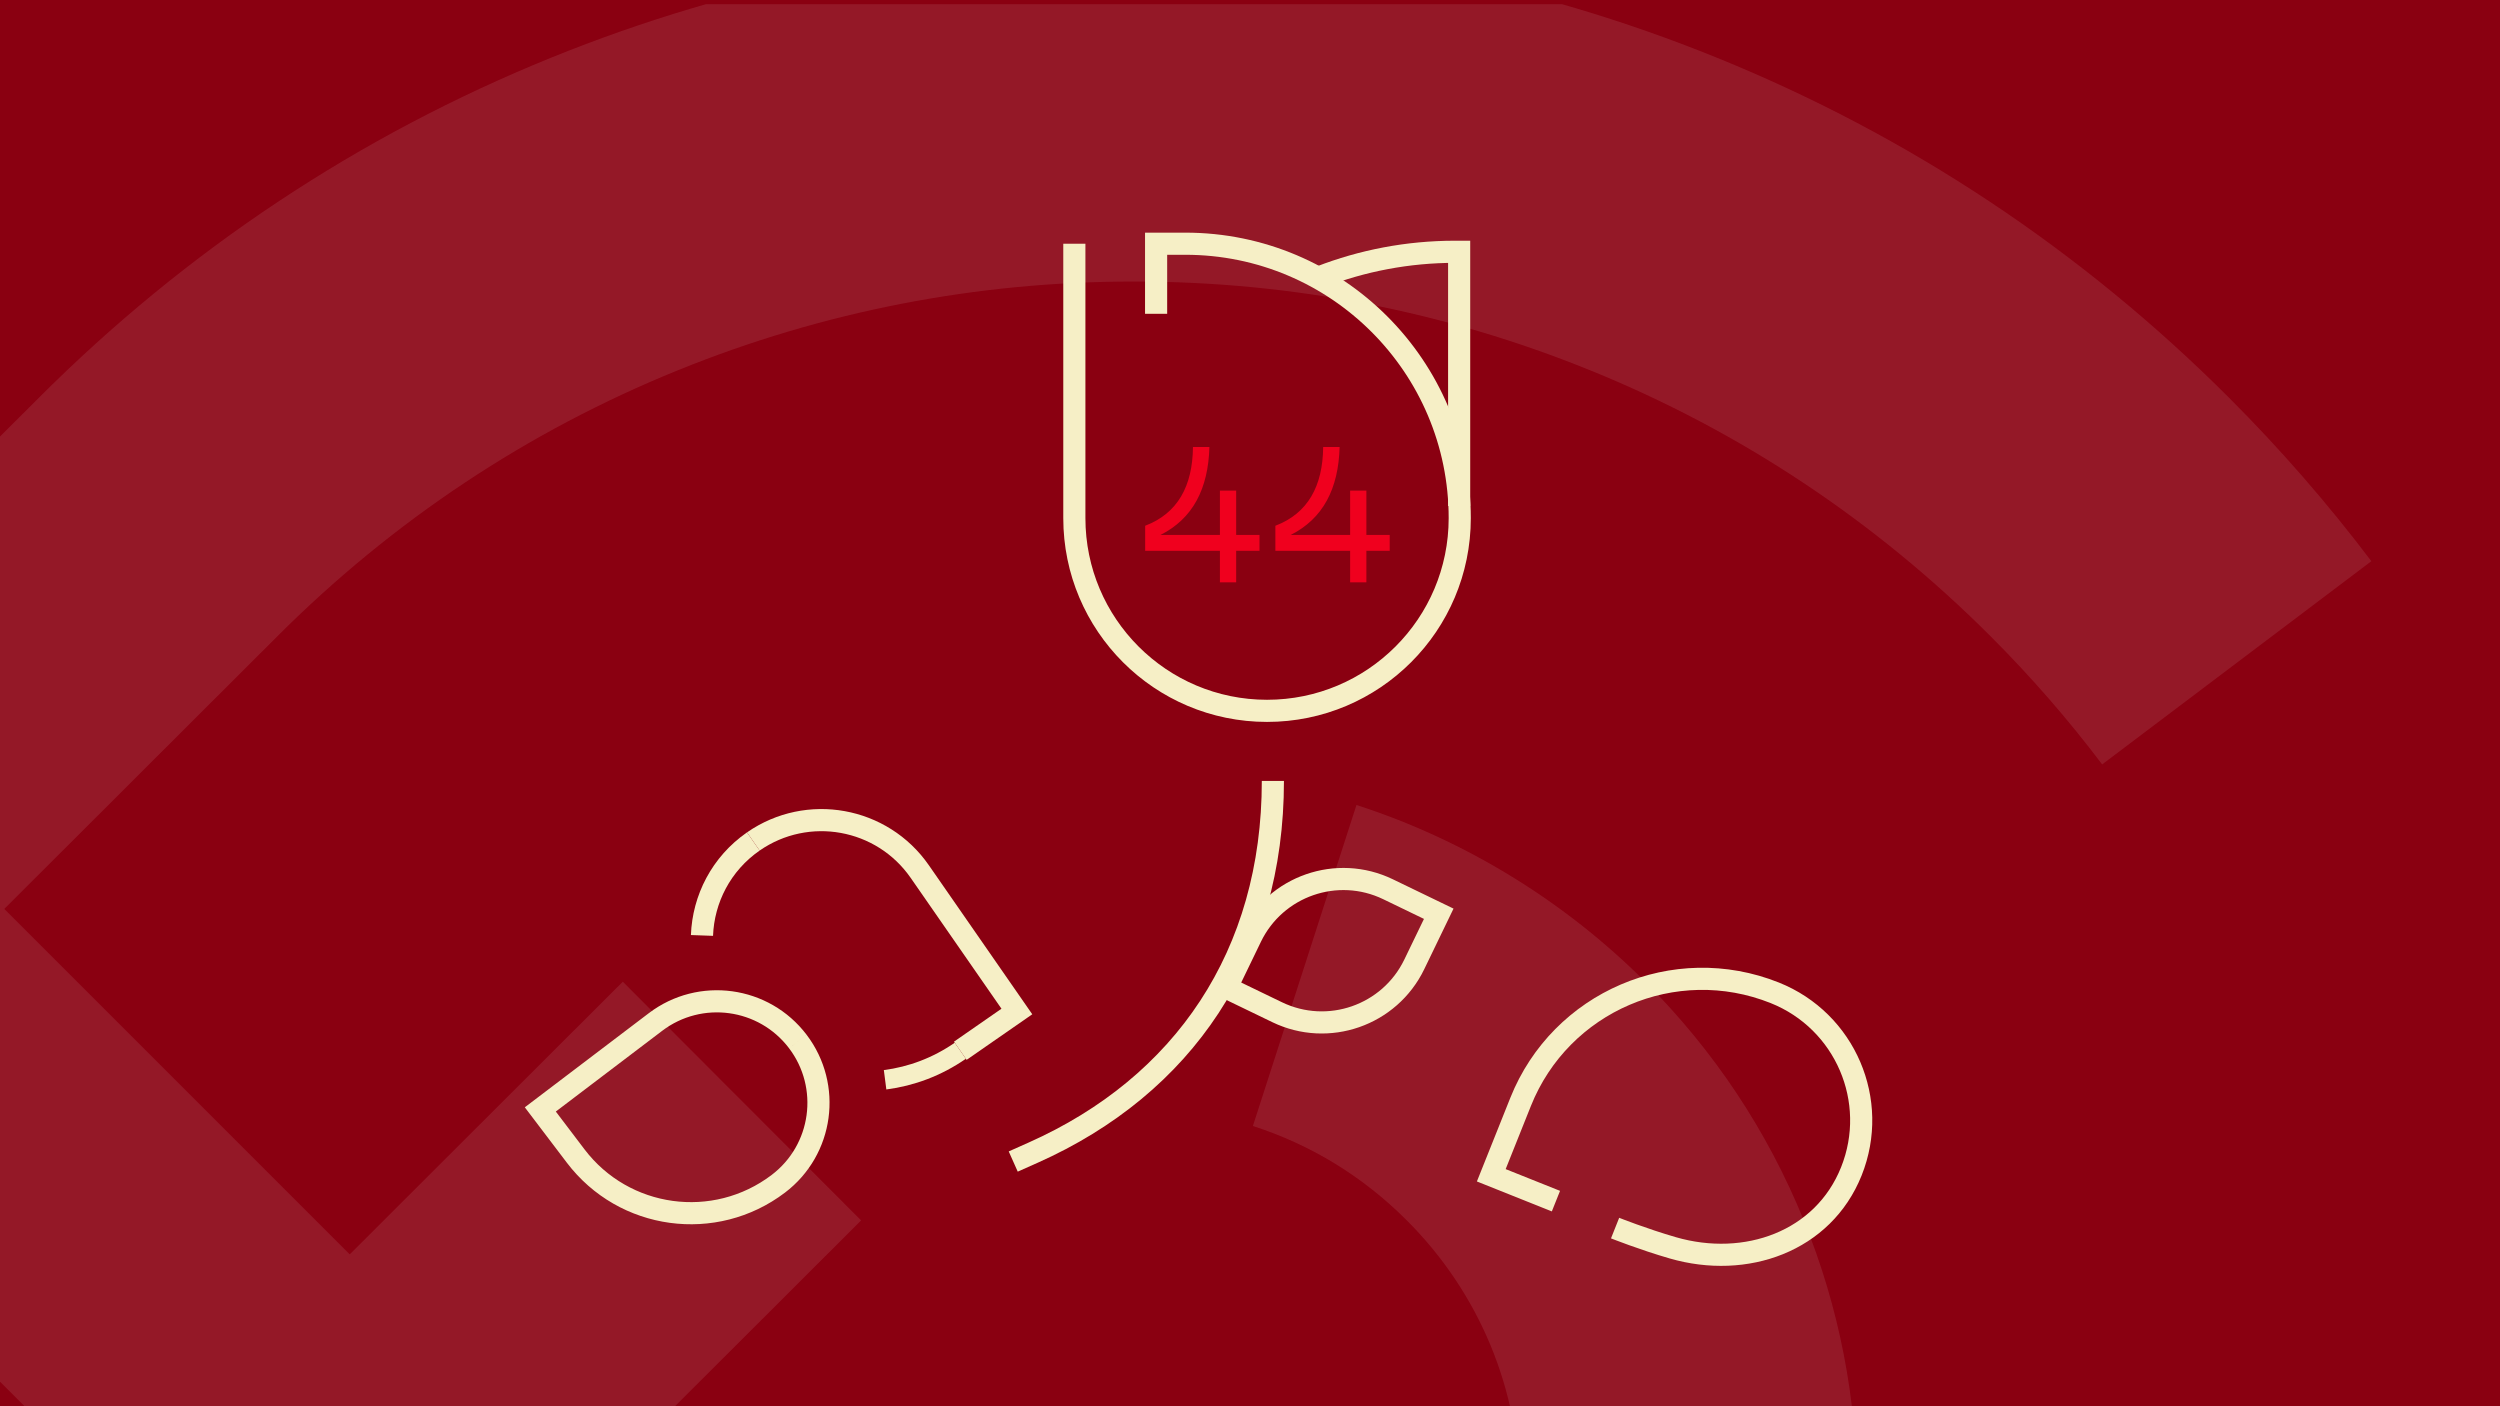 <?xml version="1.0" encoding="UTF-8"?>
<svg id="Layer_1" data-name="Layer 1" xmlns="http://www.w3.org/2000/svg" xmlns:xlink="http://www.w3.org/1999/xlink" viewBox="0 0 1920 1080">
  <rect x="0" y="0" width="1920" height="1080" fill="#333333" stroke="none"/>
  <defs>
    <style>
      .cls-1 {
        clip-path: url(#clippath);
      }

      .cls-2, .cls-3, .cls-4, .cls-5 {
        stroke-width: 0px;
      }

      .cls-2, .cls-6, .cls-7 {
        fill: none;
      }

      .cls-8 {
        opacity: .1;
      }

      .cls-9 {
        clip-path: url(#clippath-1);
      }

      .cls-10 {
        clip-path: url(#clippath-3);
      }

      .cls-11 {
        clip-path: url(#clippath-2);
      }

      .cls-3 {
        fill: #f7f7f6;
      }

      .cls-12 {
        opacity: .5;
      }

      .cls-6 {
        stroke-width: 17px;
      }

      .cls-6, .cls-7 {
        stroke: #f6efc6;
        stroke-miterlimit: 10;
      }

      .cls-7 {
        stroke-width: 15px;
      }

      .cls-4 {
        fill: #f0001e;
      }

      .cls-5 {
        fill: #8a0011;
      }
    </style>
    <clipPath id="clippath">
      <rect class="cls-2" x="0" y="1337.22" width="1920" height="1080" transform="translate(1920 3754.44) rotate(180)"/>
    </clipPath>
    <clipPath id="clippath-1">
      <rect class="cls-2" y="3.23" width="1920" height="1080"/>
    </clipPath>
    <clipPath id="clippath-2">
      <rect class="cls-2" x="2152.05" y="-1283.01" width="1920" height="1080" transform="translate(6224.09 -1486.02) rotate(180)"/>
    </clipPath>
    <clipPath id="clippath-3">
      <rect class="cls-2" x="0" y="-1283.01" width="1920" height="1080"/>
    </clipPath>
  </defs>
  <g class="cls-8">
    <g class="cls-1">
      <g>
        <path class="cls-3" d="M-1719.87,2669.62c-173.04,0-341.77-32.84-501.49-97.61-165.43-67.09-313.81-165.59-440.99-292.78-127.19-127.19-225.69-275.56-292.78-441-64.77-159.72-97.61-328.44-97.61-501.49s32.84-341.77,97.61-501.49c67.09-165.43,165.59-313.81,292.78-441,127.19-127.19,275.56-225.69,440.99-292.78C-2061.64,36.72-1892.91,3.88-1719.87,3.88s341.77,32.84,501.49,97.61c165.43,67.09,313.81,165.59,440.99,292.78L-39.39,1132.27l235-234.63c59.27-59.27,128.54-105.25,205.82-136.59,74.57-30.24,153.32-45.57,234.06-45.57s159.49,15.33,234.06,45.57c77.28,31.34,146.55,77.32,205.9,136.67l-205.23,205.23c-62.7-62.7-146.06-97.23-234.74-97.23s-172.03,34.53-234.73,97.23l-234.92,234.55,234.92,234.92c62.7,62.7,146.06,97.23,234.73,97.23s172.04-34.53,234.74-97.23c44.78-44.78,75.66-100.91,89.29-162.31l283.33,62.93c-25.63,115.39-83.51,220.72-167.4,304.61-59.35,59.35-128.63,105.33-205.9,136.67-74.57,30.24-153.32,45.57-234.06,45.57s-159.49-15.33-234.06-45.57c-77.28-31.34-146.55-77.32-205.9-136.67l-235.08-235.08-737.92,736.75c-127.11,127.11-275.48,225.61-440.91,292.7-159.72,64.77-328.44,97.61-501.49,97.61ZM-1719.87,294.12c-135.48,0-267.51,25.68-392.42,76.33-129.24,52.41-245.26,129.47-344.84,229.05-99.57,99.57-176.64,215.59-229.04,344.84-50.65,124.91-76.34,256.93-76.34,392.42s25.68,267.51,76.34,392.42c52.41,129.24,129.47,245.26,229.04,344.84,99.57,99.57,215.59,176.64,344.84,229.05,124.91,50.65,256.94,76.33,392.42,76.33s267.51-25.68,392.42-76.33c129.24-52.41,245.26-129.47,344.84-229.05L-244.78,1337.34l-737.84-737.84c-99.57-99.57-215.59-176.64-344.84-229.05-124.91-50.65-256.93-76.33-392.42-76.33Z"/>
        <path class="cls-3" d="M635.5,2670.56c-173.04,0-341.77-32.84-501.49-97.61-165.43-67.09-313.81-165.59-440.99-292.78l-738-738-235,234.63c-59.27,59.27-128.54,105.25-205.82,136.59-74.57,30.24-153.32,45.57-234.06,45.57s-159.49-15.33-234.06-45.57c-77.28-31.34-146.55-77.32-205.9-136.67-59.35-59.35-105.33-128.62-136.67-205.9-30.24-74.57-45.57-153.32-45.57-234.06s15.33-159.49,45.57-234.06c31.34-77.28,77.32-146.55,136.67-205.9,59.35-59.35,128.63-105.33,205.9-136.67,74.57-30.24,153.32-45.57,234.06-45.57s159.49,15.33,234.06,45.57c77.28,31.34,146.55,77.32,205.9,136.67l235.08,235.08L-306.9,395.13C-179.8,268.02-31.42,169.51,134.01,102.43,293.73,37.66,462.45,4.82,635.5,4.82s341.77,32.84,501.49,97.61c165.43,67.09,313.81,165.59,440.99,292.78,127.19,127.19,225.7,275.56,292.78,440.99,64.77,159.72,97.61,328.44,97.61,501.49s-32.84,341.77-97.61,501.49c-67.09,165.43-165.59,313.81-292.78,441-127.19,127.19-275.56,225.69-440.99,292.78-159.72,64.77-328.44,97.61-501.49,97.61ZM-839.59,1337.1L-101.76,2074.94c99.57,99.57,215.59,176.64,344.84,229.05,124.91,50.65,256.93,76.33,392.42,76.33s267.51-25.68,392.42-76.33c129.24-52.41,245.26-129.47,344.84-229.05,99.57-99.57,176.63-215.59,229.05-344.84,50.65-124.91,76.33-256.93,76.33-392.42s-25.68-267.51-76.33-392.42c-52.41-129.24-129.47-245.26-229.05-344.84-99.57-99.57-215.59-176.64-344.84-229.04-124.91-50.65-256.94-76.33-392.42-76.33s-267.51,25.68-392.42,76.33C113.84,423.8-2.18,500.86-101.76,600.44l-737.84,736.67ZM-1719.87,1004.79c-88.67,0-172.03,34.53-234.73,97.23-62.7,62.7-97.23,146.06-97.23,234.73s34.53,172.04,97.23,234.73,146.06,97.23,234.73,97.23,172.04-34.53,234.73-97.23l234.92-234.55-234.92-234.92c-62.7-62.7-146.06-97.23-234.73-97.23Z"/>
      </g>
    </g>
  </g>
  <rect class="cls-5" y="0" width="1920" height="1083.23"/>
  <g class="cls-8">
    <g class="cls-9">
      <g>
        <path class="cls-3" d="M870.89,2336.22c-154.43,0-305.01-29.31-447.55-87.11-147.64-59.87-280.06-147.78-393.57-261.29l-658.63-658.63-209.73,209.4c-52.89,52.89-114.72,93.93-183.69,121.9-66.55,26.99-136.83,40.67-208.89,40.67s-142.34-13.68-208.89-40.67c-68.97-27.97-130.79-69-183.76-121.97-52.97-52.97-94-114.79-121.97-183.76-26.99-66.55-40.67-136.83-40.67-208.89s13.68-142.34,40.67-208.89c27.97-68.97,69-130.79,121.97-183.76,52.97-52.97,114.79-94,183.76-121.97,66.55-26.99,136.83-40.67,208.89-40.67s142.34,13.68,208.89,40.67c68.97,27.97,130.79,69,183.76,121.97l209.8,209.8L29.84,305.5C143.28,192.06,275.7,104.15,423.34,44.28c142.54-57.8,293.12-87.11,447.55-87.11s305.01,29.31,447.55,87.11c147.64,59.87,280.06,147.78,393.57,261.29,39.24,39.24,75.97,81.44,109.18,125.43l-206.73,156.06c-26.01-34.46-54.81-67.54-85.6-98.33-88.86-88.86-192.41-157.64-307.75-204.41-111.47-45.2-229.3-68.12-350.21-68.12s-238.74,22.92-350.21,68.12c-115.34,46.77-218.88,115.55-307.75,204.41l-658.48,657.44L212.93,1804.66c88.87,88.86,192.41,157.64,307.75,204.41,111.47,45.2,229.3,68.13,350.21,68.13s238.74-22.92,350.21-68.13c115.34-46.77,218.88-115.55,307.75-204.41l183.16,183.16c-113.51,113.51-245.93,201.42-393.57,261.29-142.54,57.8-293.12,87.11-447.55,87.11ZM-1231.16,849.6c-79.13,0-153.53,30.82-209.49,86.77-55.96,55.96-86.77,130.36-86.77,209.49s30.82,153.53,86.77,209.49c55.96,55.96,130.35,86.77,209.49,86.77s153.53-30.82,209.49-86.77l209.66-209.32-209.66-209.66c-55.96-55.96-130.35-86.77-209.49-86.77Z"/>
        <path class="cls-3" d="M-1231.16,2335.38c-154.43,0-305.01-29.31-447.55-87.11-147.64-59.87-280.06-147.78-393.57-261.29-113.51-113.51-201.42-245.93-261.29-393.57-57.8-142.54-87.11-293.12-87.11-447.55s29.31-305.01,87.11-447.55c59.87-147.64,147.78-280.06,261.29-393.57,113.51-113.51,245.93-201.42,393.57-261.29,142.54-57.8,293.12-87.11,447.55-87.11s305.01,29.31,447.55,87.11c147.64,59.87,280.06,147.78,393.57,261.29L268.59,963.37l209.73-209.4,183.01,183.3-209.58,209.25,209.66,209.66c55.96,55.96,130.36,86.77,209.49,86.77s153.53-30.82,209.49-86.77c55.96-55.96,86.77-130.35,86.77-209.49s-30.82-153.53-86.77-209.49c-33.62-33.62-73.37-57.99-118.16-72.44l79.54-246.51c83.05,26.8,159.74,73.75,221.78,135.79,52.97,52.97,94,114.79,121.97,183.76,26.99,66.55,40.67,136.83,40.67,208.89s-13.68,142.34-40.67,208.89c-27.97,68.97-69,130.79-121.97,183.76-52.97,52.97-114.79,94-183.76,121.97-66.55,26.99-136.83,40.67-208.89,40.67s-142.34-13.68-208.89-40.67c-68.97-27.97-130.79-69-183.76-121.97l-209.8-209.8-658.56,657.51c-113.44,113.44-245.85,201.35-393.49,261.22-142.54,57.8-293.12,87.11-447.55,87.11ZM-1231.16,215.36c-120.91,0-238.74,22.92-350.21,68.12-115.34,46.77-218.88,115.55-307.75,204.41-88.86,88.86-157.64,192.41-204.41,307.75-45.2,111.47-68.12,229.3-68.12,350.21s22.92,238.74,68.12,350.21c46.77,115.34,115.55,218.88,204.41,307.75,88.86,88.87,192.41,157.64,307.75,204.41,111.47,45.2,229.3,68.12,350.21,68.12s238.74-22.92,350.21-68.12c115.34-46.77,218.88-115.55,307.75-204.41L85.29,1146.38-573.2,487.9c-88.87-88.87-192.41-157.64-307.75-204.41-111.47-45.2-229.3-68.12-350.21-68.12Z"/>
      </g>
    </g>
  </g>
  <g>
    <path class="cls-4" d="M967.29,423.02h-17.91v24.23h-12.48v-24.23h-57.41v-19.24c24.96-9.54,36.41-30.39,36.71-60.49h12.63c-.88,32.16-12.77,55.06-37.59,67.54h45.66v-34.07h12.48v34.07h17.91v12.19Z"/>
    <path class="cls-4" d="M1067.29,423.02h-17.91v24.23h-12.48v-24.23h-57.41v-19.24c24.96-9.54,36.41-30.39,36.71-60.49h12.63c-.88,32.16-12.77,55.06-37.59,67.54h45.66v-34.07h12.48v34.07h17.91v12.19Z"/>
  </g>
  <path class="cls-6" d="M825.1,187.17v210.77c0,81.73,66.26,147.99,147.99,147.99h0c81.73,0,147.99-66.26,147.99-147.99h0c0-116.41-94.37-210.77-210.77-210.77h-22.42v53.81"/>
  <path class="cls-6" d="M1194.96,922.47l-49.66-19.85,22.54-56.39c30.79-77.03,118.19-114.52,195.22-83.74h0c54.09,21.62,80.41,82.99,58.79,137.07h0c-21.62,54.09-81.12,74.97-137.07,58.79-22.78-6.58-44.39-15.18-44.39-15.18"/>
  <path class="cls-6" d="M578.55,646.25c41.68-28.92,98.91-18.58,127.83,23.1l74.58,107.48-43.45,30.15"/>
  <path class="cls-7" d="M679.75,829.26c20.12-2.59,39.94-9.92,57.76-22.28"/>
  <path class="cls-6" d="M578.55,646.25h0c-24.71,17.15-38.41,44.25-39.43,72.17"/>
  <path class="cls-6" d="M612.72,799.86h0c26.04,34.31,19.34,83.24-14.97,109.28h0c-48.87,37.09-118.55,27.54-155.64-21.33l-27.15-35.77,88.48-67.16c34.31-26.04,83.24-19.34,109.28,14.97"/>
  <path class="cls-6" d="M1013.96,212.68c32.24-12.48,67.13-19.31,103.57-19.31h3.1v195.24"/>
  <path class="cls-6" d="M977.57,599.75c0,133.66-68.61,233.98-184.05,285.46l-15.36,6.85"/>
  <path class="cls-6" d="M962.35,669.04h43.24c43.52,0,78.85,35.33,78.85,78.85v43.24h-43.24c-43.52,0-78.85-35.33-78.85-78.85v-43.24h0Z" transform="translate(2126.15 126.53) rotate(115.8)"/>
  <g class="cls-12">
    <g class="cls-11">
      <g>
        <path class="cls-3" d="M1076.87,109.79c-139.81,0-276.13-26.53-405.17-78.86-133.66-54.2-253.53-133.79-356.29-236.55-102.76-102.76-182.35-222.63-236.55-356.29C26.53-690.95,0-827.27,0-967.08s26.53-276.13,78.86-405.17c54.2-133.66,133.79-253.53,236.55-356.29,102.76-102.76,222.63-182.35,356.29-236.55,129.04-52.33,265.36-78.86,405.17-78.86s276.13,26.53,405.17,78.86c133.66,54.2,253.53,133.79,356.29,236.55l596.25,596.25,189.87-189.57c47.88-47.88,103.85-85.03,166.29-110.35,60.25-24.43,123.87-36.82,189.11-36.82s128.86,12.39,189.11,36.82c62.44,25.32,118.4,62.47,166.35,110.42l-165.81,165.81c-50.66-50.66-118.01-78.56-189.65-78.56s-138.99,27.9-189.65,78.56l-189.8,189.5,189.8,189.8c50.66,50.66,118.01,78.55,189.65,78.55s138.99-27.9,189.65-78.55c36.18-36.18,61.13-81.53,72.14-131.13l228.92,50.84c-20.71,93.23-67.47,178.33-135.25,246.11-47.95,47.95-103.92,85.1-166.35,110.42-60.25,24.43-123.87,36.82-189.11,36.82s-128.86-12.39-189.11-36.82c-62.44-25.32-118.4-62.47-166.36-110.42l-189.93-189.93L1838.26-205.55c-102.69,102.69-222.57,182.28-356.23,236.48-129.04,52.33-265.36,78.86-405.17,78.86ZM1076.87-1809.45c-109.46,0-216.13,20.75-317.05,61.67-104.42,42.34-198.16,104.6-278.6,185.05-80.45,80.45-142.71,174.18-185.05,278.6-40.92,100.92-61.67,207.59-61.67,317.05s20.75,216.13,61.67,317.05c42.34,104.42,104.6,198.16,185.05,278.6,80.45,80.45,174.18,142.71,278.6,185.05,100.92,40.92,207.58,61.67,317.05,61.67s216.13-20.75,317.05-61.67c104.42-42.34,198.15-104.6,278.6-185.05l596.12-595.18-596.12-596.12c-80.45-80.45-174.18-142.71-278.6-185.05-100.92-40.92-207.59-61.67-317.05-61.67Z"/>
        <path class="cls-3" d="M2979.84,110.55c-139.81,0-276.13-26.53-405.17-78.86-133.66-54.2-253.53-133.79-356.29-236.55l-596.25-596.25-189.87,189.56c-47.88,47.89-103.86,85.04-166.29,110.35-60.25,24.43-123.87,36.82-189.11,36.82s-128.86-12.39-189.11-36.82c-62.43-25.32-118.4-62.47-166.35-110.42-47.95-47.95-85.1-103.92-110.42-166.35-24.43-60.25-36.82-123.87-36.82-189.11s12.39-128.86,36.82-189.11c25.32-62.43,62.47-118.4,110.42-166.35,47.95-47.95,103.92-85.1,166.35-110.42,60.25-24.43,123.87-36.82,189.11-36.82s128.86,12.39,189.11,36.82c62.43,25.32,118.4,62.47,166.35,110.42l189.93,189.93,596.19-595.24c102.69-102.69,222.57-182.28,356.23-236.48,129.04-52.33,265.36-78.86,405.17-78.86s276.13,26.53,405.17,78.86c133.66,54.2,253.53,133.79,356.29,236.55s182.35,222.64,236.55,356.29c52.33,129.04,78.86,265.36,78.86,405.17s-26.53,276.13-78.86,405.17c-54.2,133.66-133.79,253.53-236.55,356.29-102.76,102.76-222.63,182.35-356.29,236.55-129.04,52.33-265.36,78.86-405.17,78.86ZM1788.07-966.8l596.12,596.12c80.45,80.45,174.18,142.71,278.6,185.05,100.92,40.92,207.59,61.67,317.05,61.67s216.13-20.75,317.05-61.67c104.42-42.34,198.16-104.6,278.6-185.05,80.45-80.45,142.71-174.19,185.05-278.6,40.92-100.92,61.67-207.59,61.67-317.05s-20.75-216.13-61.67-317.05c-42.34-104.42-104.61-198.16-185.05-278.6-80.45-80.45-174.18-142.71-278.6-185.05-100.92-40.92-207.59-61.67-317.05-61.67s-216.13,20.75-317.05,61.67c-104.42,42.34-198.15,104.6-278.6,185.05l-596.12,595.18ZM1076.87-1235.28c-71.64,0-138.99,27.9-189.65,78.55-50.66,50.66-78.56,118.01-78.56,189.65s27.9,138.99,78.56,189.65,118.01,78.55,189.65,78.55,138.99-27.9,189.65-78.55l189.8-189.5-189.8-189.8c-50.66-50.66-118.01-78.55-189.65-78.55Z"/>
      </g>
    </g>
  </g>
  <g class="cls-10">
    <g class="cls-8">
      <path class="cls-3" d="M4366.18,596.96c-192.79,0-380.76-36.58-558.7-108.74-184.31-74.74-349.61-184.48-491.31-326.18l-822.19-822.2-261.81,261.4-228.46-228.82,261.63-261.21-261.72-261.72c-69.85-69.85-162.73-108.32-261.51-108.32s-191.66,38.47-261.51,108.32c-65.19,65.19-103.51,151.75-107.9,243.72-4.36,91.42,24.89,180.59,82.38,251.07l-250.57,204.37c-107.99-132.4-162.96-299.62-154.79-470.86,8.23-172.49,80.06-334.77,202.24-456.95,66.12-66.12,143.3-117.35,229.39-152.26,83.07-33.69,170.81-50.77,260.76-50.77s177.69,17.08,260.76,50.77c86.09,34.91,163.27,86.14,229.39,152.26l261.9,261.9,822.1-820.8c141.61-141.61,306.91-251.35,491.21-326.09,177.94-72.16,365.91-108.74,558.7-108.74s380.76,36.58,558.7,108.74c184.31,74.74,349.61,184.48,491.31,326.18,141.7,141.7,251.44,307,326.18,491.31,72.16,177.94,108.74,365.91,108.74,558.7s-36.59,380.76-108.74,558.7c-74.74,184.31-184.48,349.61-326.18,491.31-141.7,141.7-307,251.44-491.31,326.18-177.94,72.16-365.91,108.74-558.7,108.74ZM2722.81-888.62L3544.82-66.61c110.93,110.93,240.19,196.79,384.18,255.18,139.16,56.43,286.25,85.04,437.19,85.04s298.03-28.61,437.18-85.04c143.99-58.39,273.24-144.24,384.18-255.18,110.93-110.93,196.79-240.19,255.18-384.18,56.43-139.16,85.04-286.25,85.04-437.19s-28.61-298.03-85.04-437.19c-58.39-143.99-144.24-273.24-255.18-384.18-110.93-110.93-240.19-196.79-384.18-255.18-139.15-56.43-286.25-85.04-437.18-85.04s-298.03,28.61-437.19,85.04c-143.99,58.39-273.24,144.24-384.18,255.18l-822.01,820.71Z"/>
      <path class="cls-3" d="M1080.09,440.58c-143.3-71.37-273.84-165.44-387.99-279.59C550.41,19.3,440.66-146,365.92-330.31c-72.16-177.94-108.74-365.91-108.74-558.7s36.59-380.76,108.74-558.7c74.74-184.31,184.48-349.61,326.18-491.31,141.7-141.7,307-251.44,491.31-326.18,177.94-72.16,365.91-108.74,558.7-108.74s380.76,36.59,558.7,108.74c184.31,74.74,349.61,184.48,491.31,326.18l822.19,822.19,261.81-261.4c66.03-66.03,143.21-117.26,229.3-152.17,83.07-33.69,170.81-50.77,260.76-50.77s177.69,17.08,260.76,50.77c86.09,34.91,163.27,86.14,229.39,152.26,66.12,66.12,117.35,143.3,152.26,229.39,33.69,83.07,50.77,170.81,50.77,260.76s-17.08,177.69-50.77,260.76c-34.91,86.09-86.14,163.27-152.26,229.39s-143.3,117.35-229.39,152.26c-83.07,33.69-170.81,50.77-260.76,50.77s-177.69-17.08-260.76-50.77c-86.09-34.91-163.27-86.14-229.39-152.26l-261.9-261.9-822.1,820.8-228.46-228.82,821.92-820.62-822.01-822.01c-110.93-110.93-240.19-196.79-384.18-255.18-139.16-56.43-286.25-85.04-437.18-85.04s-298.03,28.61-437.19,85.04c-143.99,58.39-273.24,144.24-384.18,255.18-110.93,110.93-196.79,240.19-255.18,384.18-56.43,139.16-85.04,286.25-85.04,437.19s28.61,298.03,85.04,437.19c58.39,143.99,144.24,273.24,255.18,384.18,89.41,89.41,191.52,163.02,303.5,218.8l-144.15,289.44ZM3842.95-888.17l261.72,261.72c69.85,69.85,162.73,108.32,261.51,108.32s191.66-38.47,261.51-108.32c69.85-69.85,108.32-162.73,108.32-261.51s-38.47-191.66-108.32-261.51c-69.85-69.85-162.73-108.32-261.51-108.32s-191.66,38.47-261.51,108.32l-261.72,261.31Z"/>
    </g>
  </g>
</svg>
